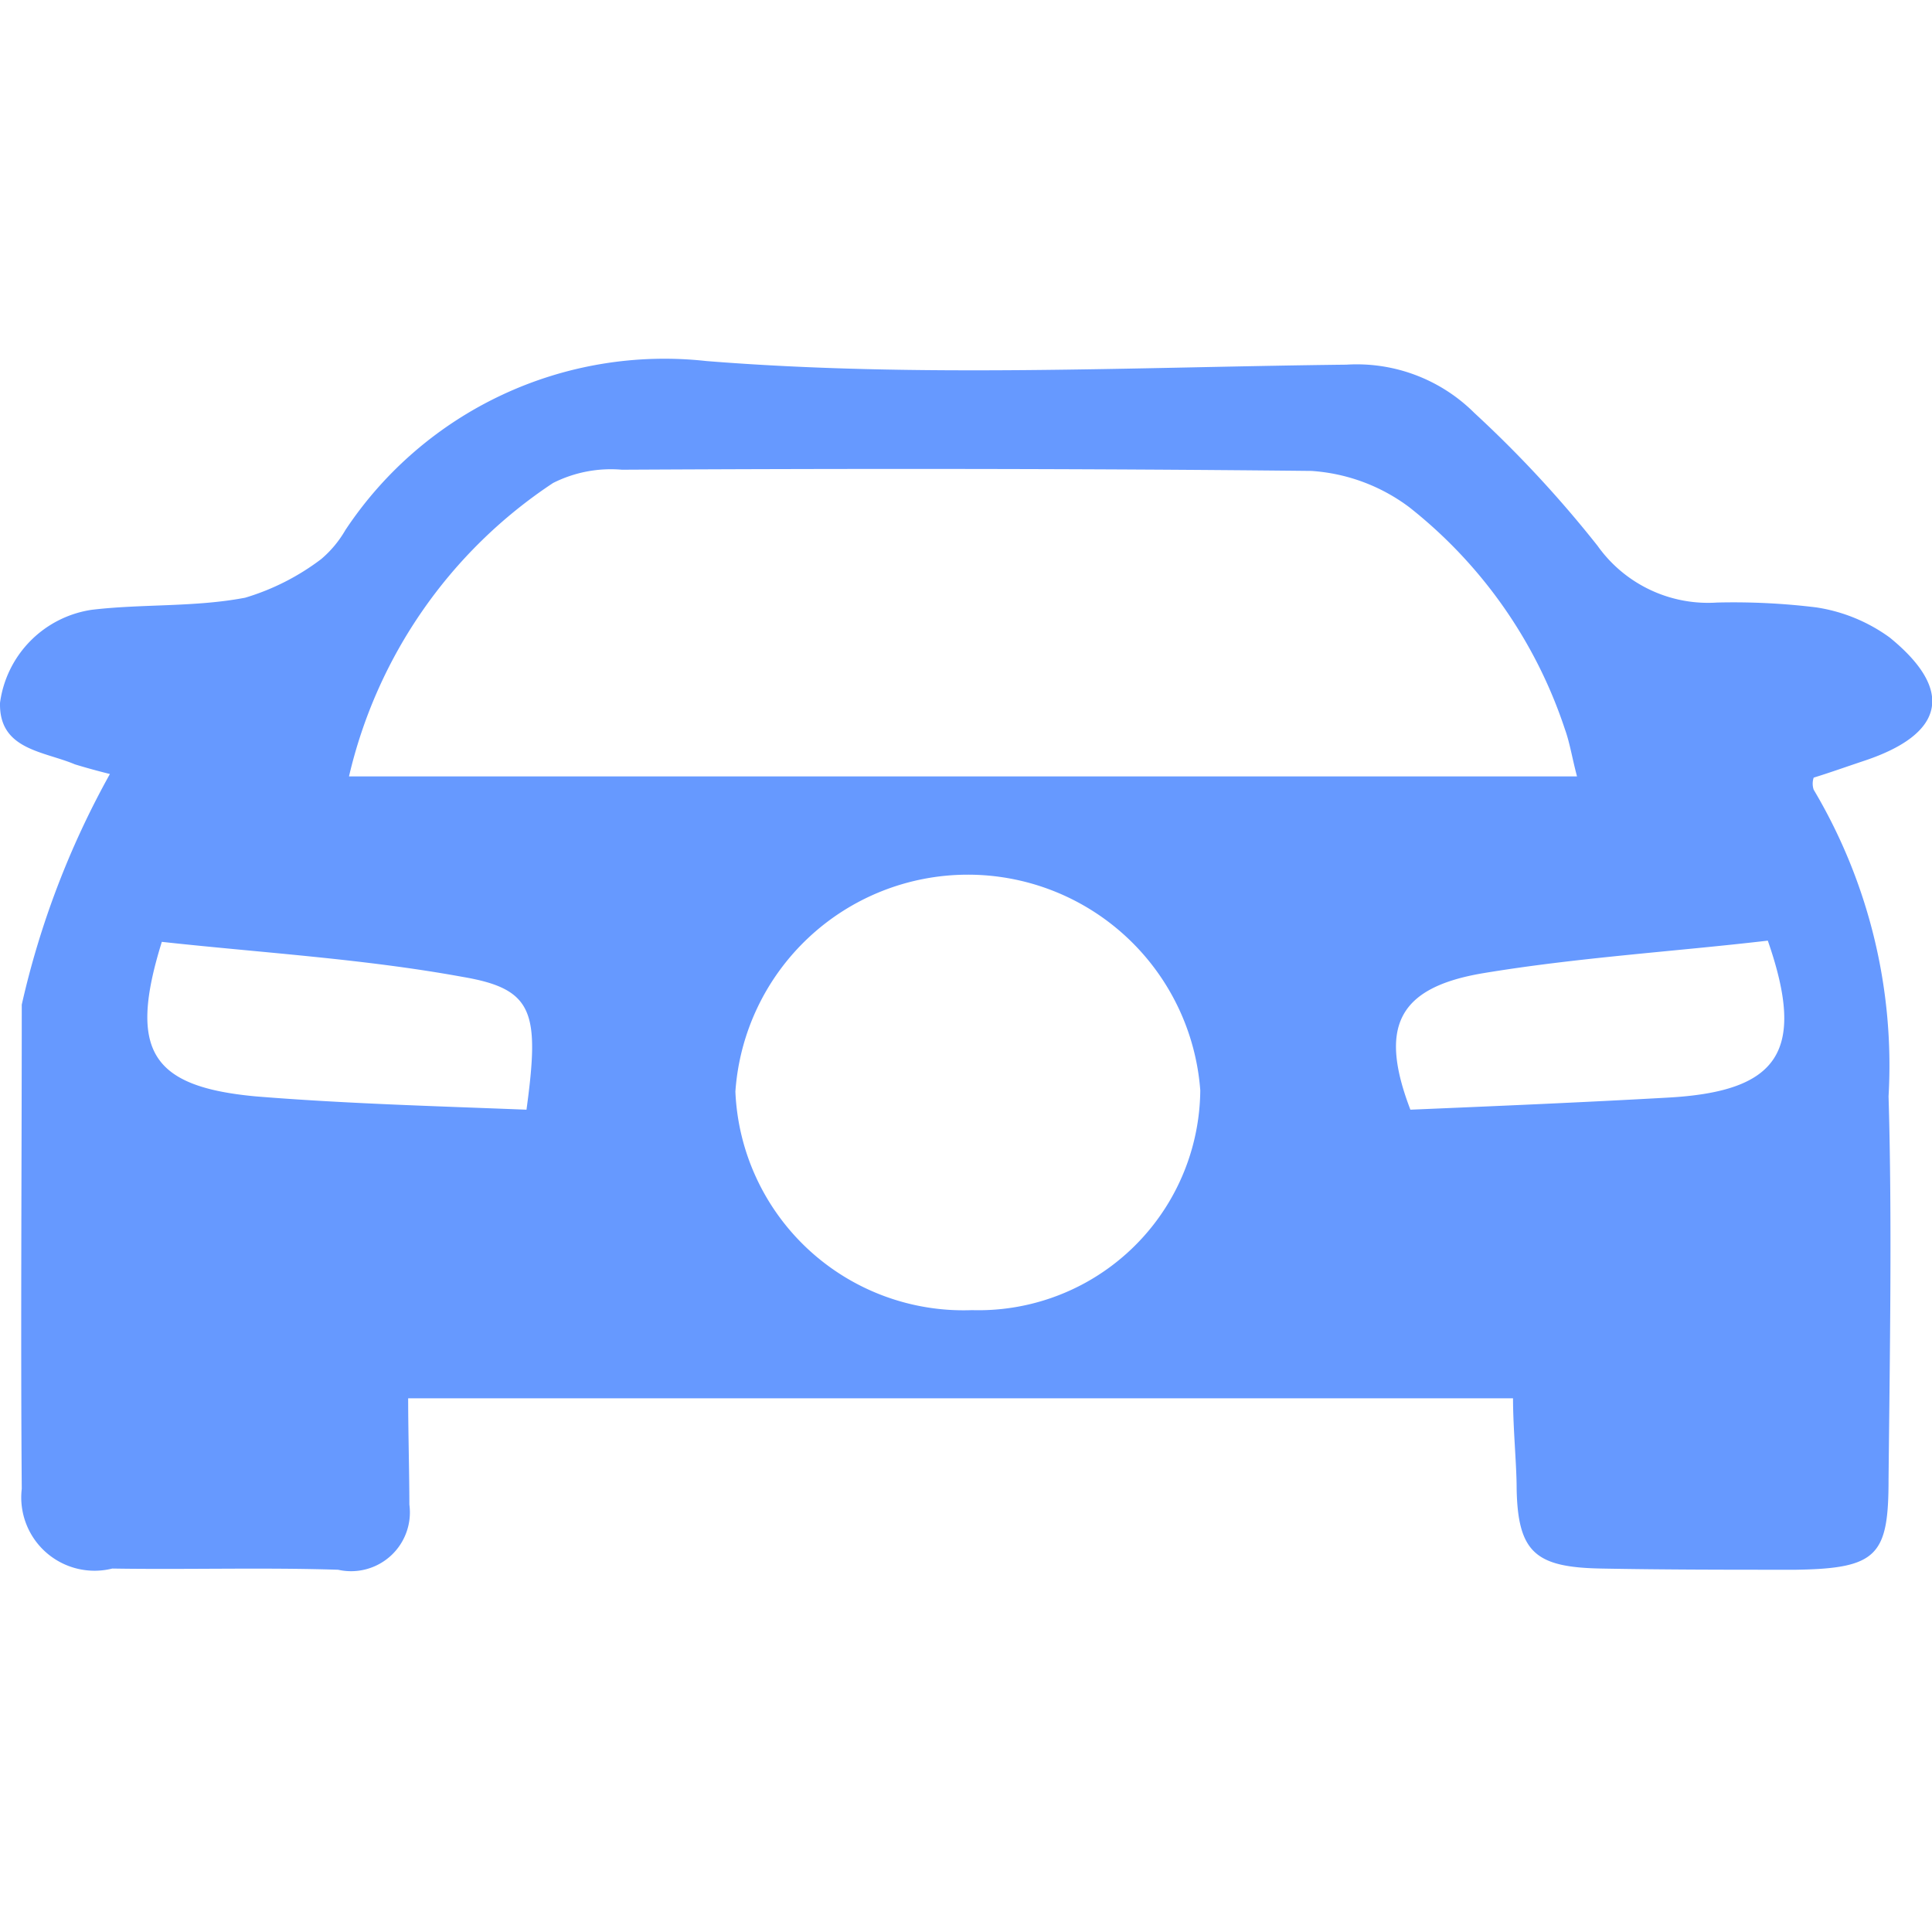 <?xml version="1.0" standalone="no"?><!DOCTYPE svg PUBLIC "-//W3C//DTD SVG 1.1//EN" "http://www.w3.org/Graphics/SVG/1.1/DTD/svg11.dtd"><svg t="1747720802569" class="icon" viewBox="0 0 1024 1024" version="1.1" xmlns="http://www.w3.org/2000/svg" p-id="12841" xmlns:xlink="http://www.w3.org/1999/xlink" width="200" height="200"><path d="M988.173 403.2c-9.6 3.2-18.56 6.4-26.88 8.96a9.984 9.984 0 0 0 0 6.4 286.016 286.016 0 0 1 39.68 162.56c1.92 64.64 0.64 138.88 0 202.88 0 40.32-5.76 47.36-49.28 48-34.56 0-68.48 0-103.04-0.64s-44.16-8.32-44.8-42.24c0-12.8-1.92-32-1.92-48H216.333c0 17.28 0.64 40.32 0.64 56.32a31.168 31.168 0 0 1-37.76 34.56c-39.68-1.28-80 0-119.68-0.64a38.848 38.848 0 0 1-48-42.24c-0.64-83.2 0-170.24 0-256.64a459.52 459.52 0 0 1 46.72-122.24C55.693 409.6 48.013 407.68 39.693 405.12c-16.64-7.04-40.32-7.68-39.68-32.64a57.6 57.6 0 0 1 48.64-49.28c26.88-3.2 54.4-1.28 81.28-6.4a126.464 126.464 0 0 0 40.32-20.48 58.496 58.496 0 0 0 12.8-15.36 202.88 202.88 0 0 1 191.36-89.6c112 8.96 225.92 3.2 339.2 1.92a88.256 88.256 0 0 1 67.84 25.6 612.288 612.288 0 0 1 65.28 70.4 71.872 71.872 0 0 0 63.36 30.08 360.384 360.384 0 0 1 52.48 2.56 88.64 88.64 0 0 1 39.04 16c34.56 28.16 28.8 51.2-13.44 65.28z m-472.96 291.2a117.568 117.568 0 0 0 120.96-116.48 123.52 123.52 0 0 0-246.4 0.64 121.024 121.024 0 0 0 125.44 115.84zM85.773 499.2c-17.92 57.6-5.76 76.8 49.92 81.92 47.36 3.84 94.72 5.12 143.36 7.04 7.04-51.84 3.84-64-33.92-70.4-52.48-9.6-106.88-12.8-159.36-18.56z m743.68-112.64a249.6 249.6 0 0 0-82.56-117.76 97.088 97.088 0 0 0-51.84-19.2c-121.6-1.28-243.84-1.28-365.44-0.64a67.968 67.968 0 0 0-36.48 7.04 256 256 0 0 0-108.16 155.52h650.88c-2.56-9.6-3.84-17.92-6.4-24.96z m107.52 112c-49.28 5.76-101.12 8.96-151.04 17.28-45.44 7.68-55.04 28.8-38.4 72.32 45.44-1.92 90.88-3.84 136.32-6.4 58.88-3.2 73.6-24.32 53.12-83.2z" fill="#6699FF" p-id="12842"></path></svg>